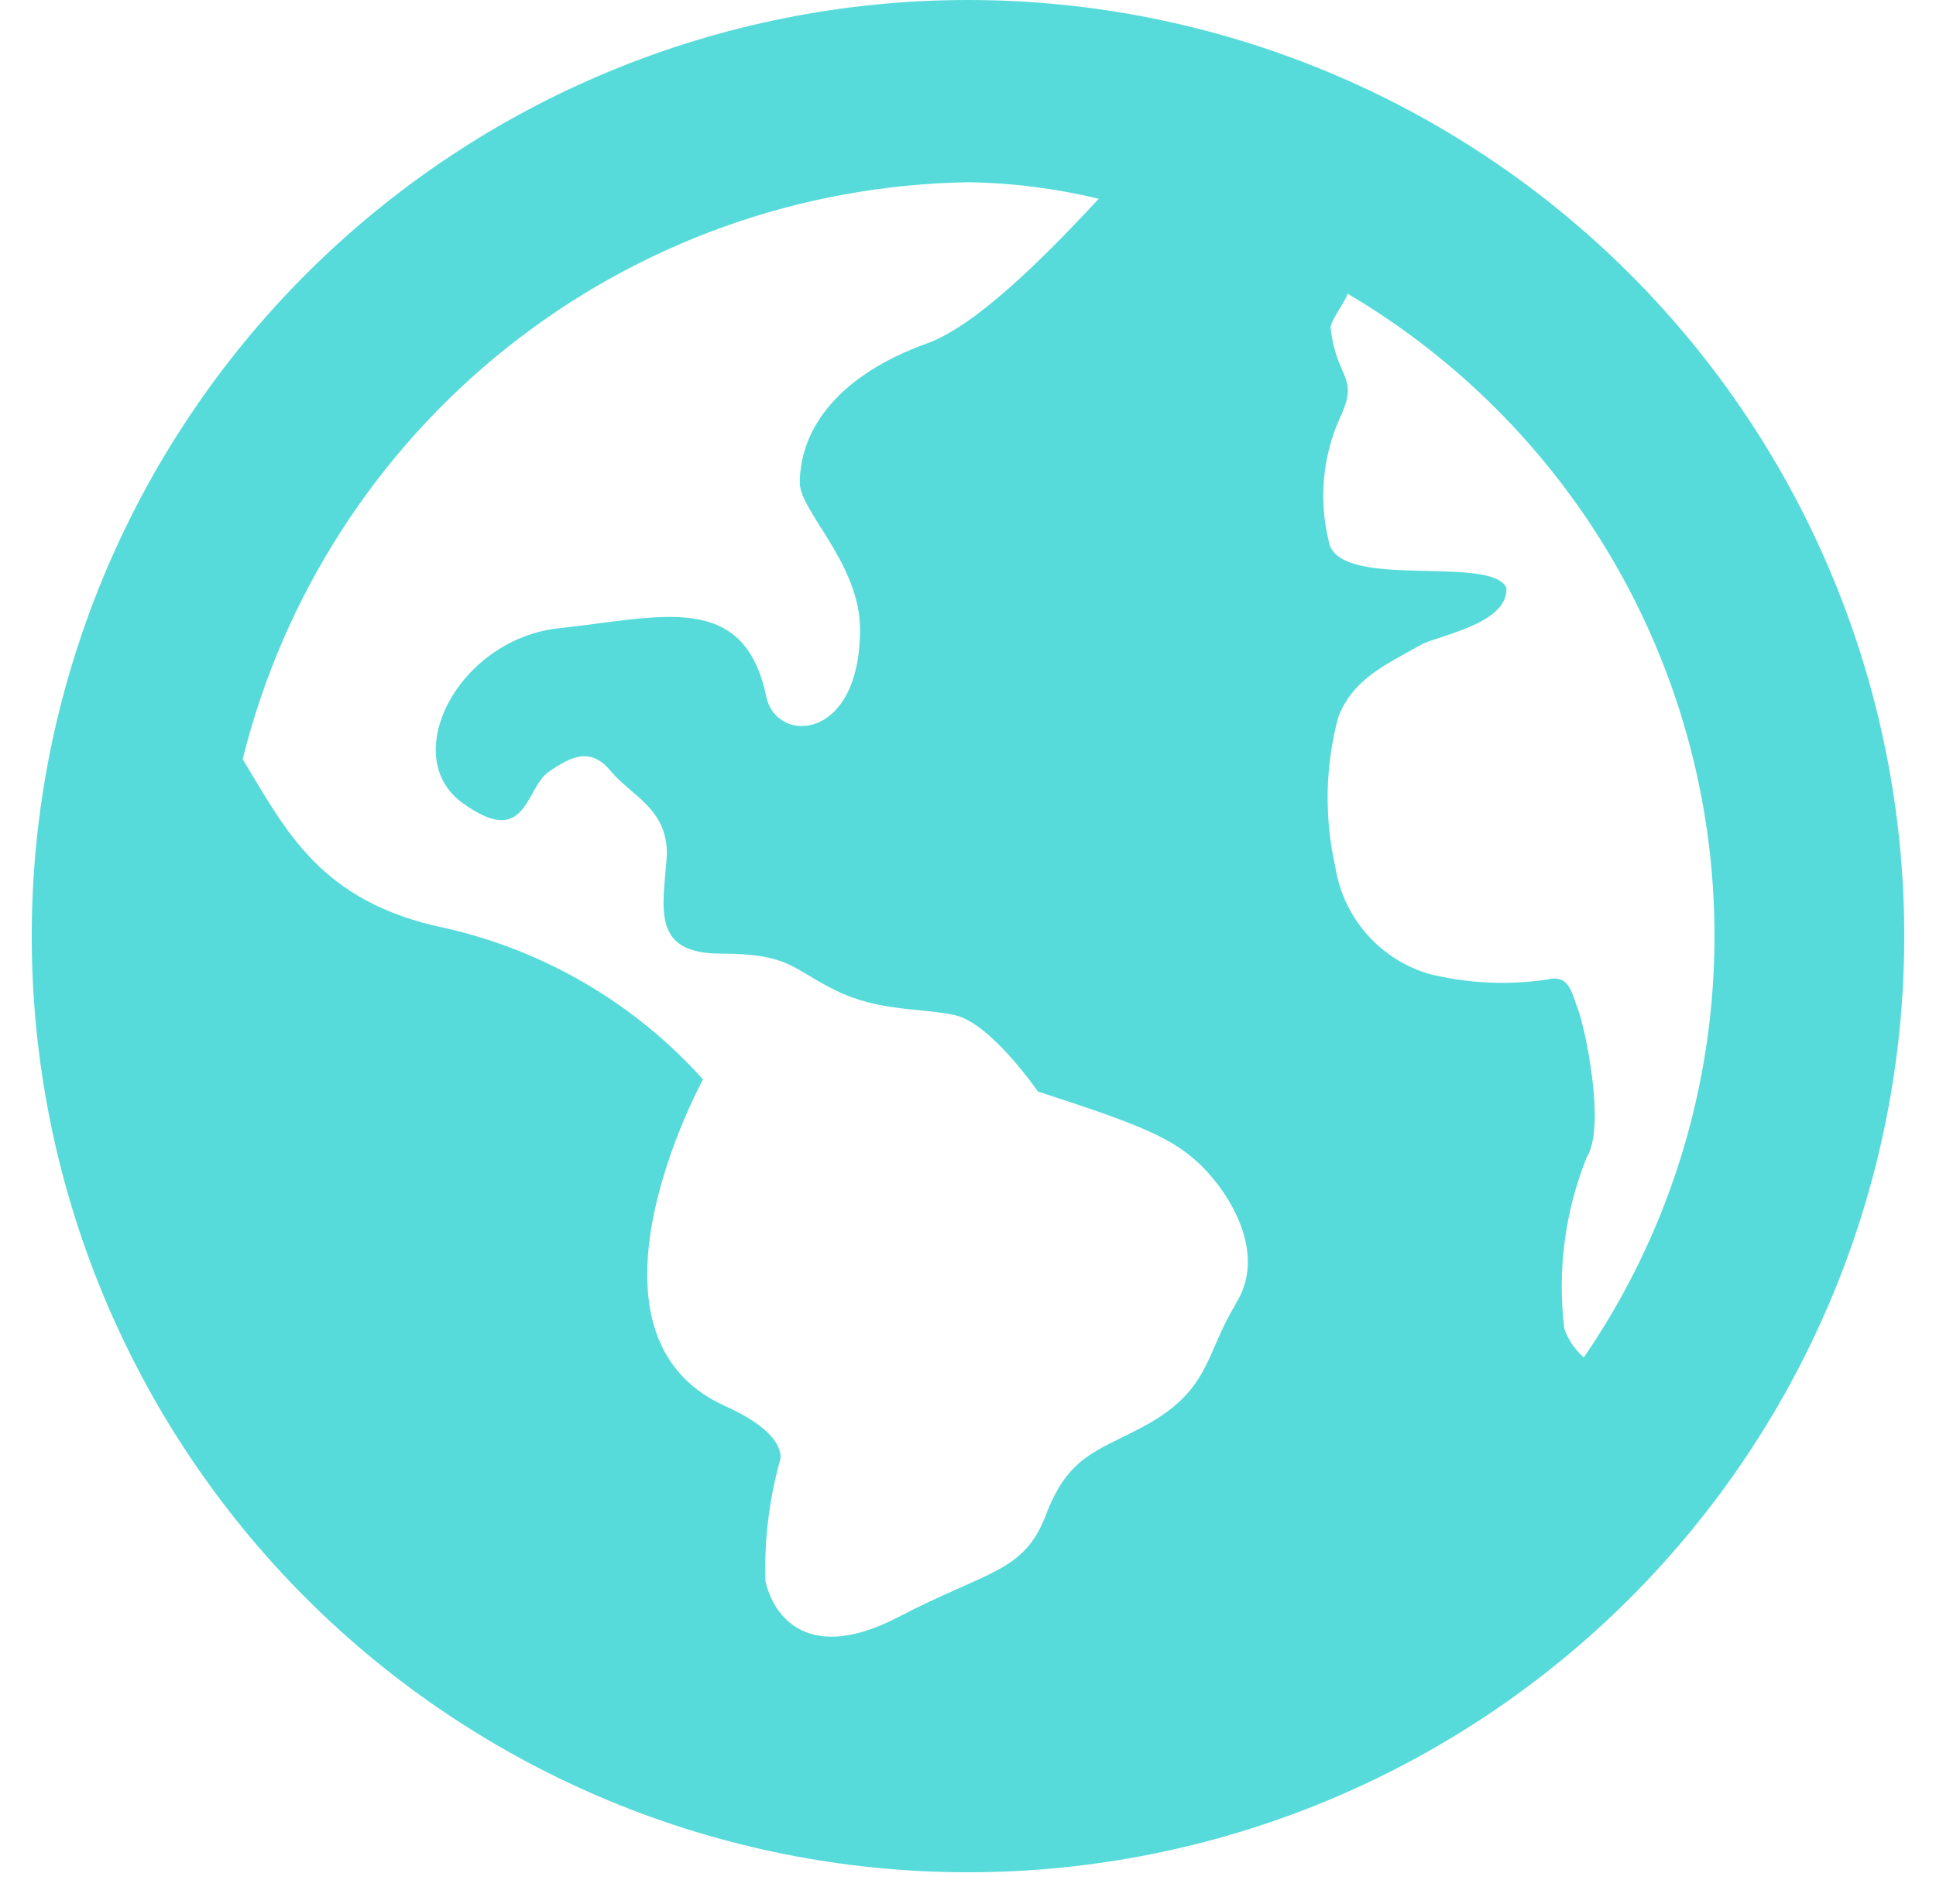 <svg width="61" height="60" viewBox="0 0 61 60" fill="none" xmlns="http://www.w3.org/2000/svg">
<path d="M30.5 0C22.676 0 15.173 3.108 9.64 8.64C4.108 14.173 1 21.676 1 29.5C1 37.324 4.108 44.827 9.64 50.36C15.173 55.892 22.676 59 30.5 59C38.324 59 45.827 55.892 51.36 50.36C56.892 44.827 60 37.324 60 29.5C60 21.676 56.892 14.173 51.36 8.64C45.827 3.108 38.324 0 30.5 0ZM38.927 41.113C37.944 42.706 38.16 43.876 35.849 45.047C34.561 45.725 33.647 45.912 32.958 47.731C32.27 49.55 31.139 49.481 28.307 50.956C25.475 52.431 24.374 50.956 24.118 49.825C24.078 48.538 24.234 47.251 24.58 46.01C24.58 46.01 24.866 45.214 22.85 44.309C17.766 42.028 22.151 34.014 22.151 34.014C20 31.62 17.159 29.953 14.019 29.244C10.086 28.428 9.014 26.176 7.647 23.924C8.919 18.799 11.85 14.237 15.983 10.948C20.116 7.66 25.219 5.83 30.5 5.743C31.888 5.763 33.27 5.938 34.62 6.264C32.791 8.23 30.746 10.256 29.222 10.817C26.478 11.8 25.21 13.462 25.2 15.212C25.2 16.117 27.098 17.759 27.098 19.834C27.098 23.374 24.472 23.453 24.148 21.968C23.45 18.585 20.804 19.46 17.628 19.794C14.452 20.129 12.534 23.826 14.57 25.301C16.605 26.776 16.537 24.839 17.294 24.318C18.051 23.797 18.631 23.551 19.261 24.318C19.89 25.085 21.129 25.517 21.001 27.101C20.873 28.684 20.558 30.051 22.712 30.051C24.866 30.051 24.944 30.523 26.311 31.201C27.678 31.88 28.946 31.752 30.077 31.988C31.208 32.224 32.703 34.397 32.703 34.397C35.918 35.439 36.97 35.862 37.865 36.747C38.76 37.632 39.95 39.53 38.917 41.113H38.927ZM49.901 42.775C49.626 42.533 49.416 42.225 49.291 41.88C49.063 40.043 49.307 38.178 49.999 36.462C50.609 35.479 49.931 32.361 49.734 31.85C49.537 31.339 49.459 30.68 48.751 30.867C47.509 31.052 46.243 30.992 45.024 30.69C44.263 30.465 43.582 30.028 43.06 29.431C42.538 28.834 42.196 28.101 42.074 27.317C41.723 25.766 41.753 24.153 42.162 22.617C42.615 21.378 43.745 20.906 44.778 20.316C45.25 20.04 47.551 19.667 47.462 18.516C46.931 17.454 42.054 18.654 41.858 17.012C41.554 15.74 41.675 14.403 42.202 13.206C42.861 11.82 42.113 12.007 41.926 10.325C41.926 10.089 42.418 9.469 42.457 9.253C45.231 10.888 47.639 13.075 49.531 15.679C51.424 18.283 52.761 21.248 53.46 24.391C54.159 27.533 54.205 30.786 53.594 33.947C52.984 37.108 51.73 40.109 49.911 42.765L49.901 42.775Z" fill="#57DBDA"/>
</svg>
